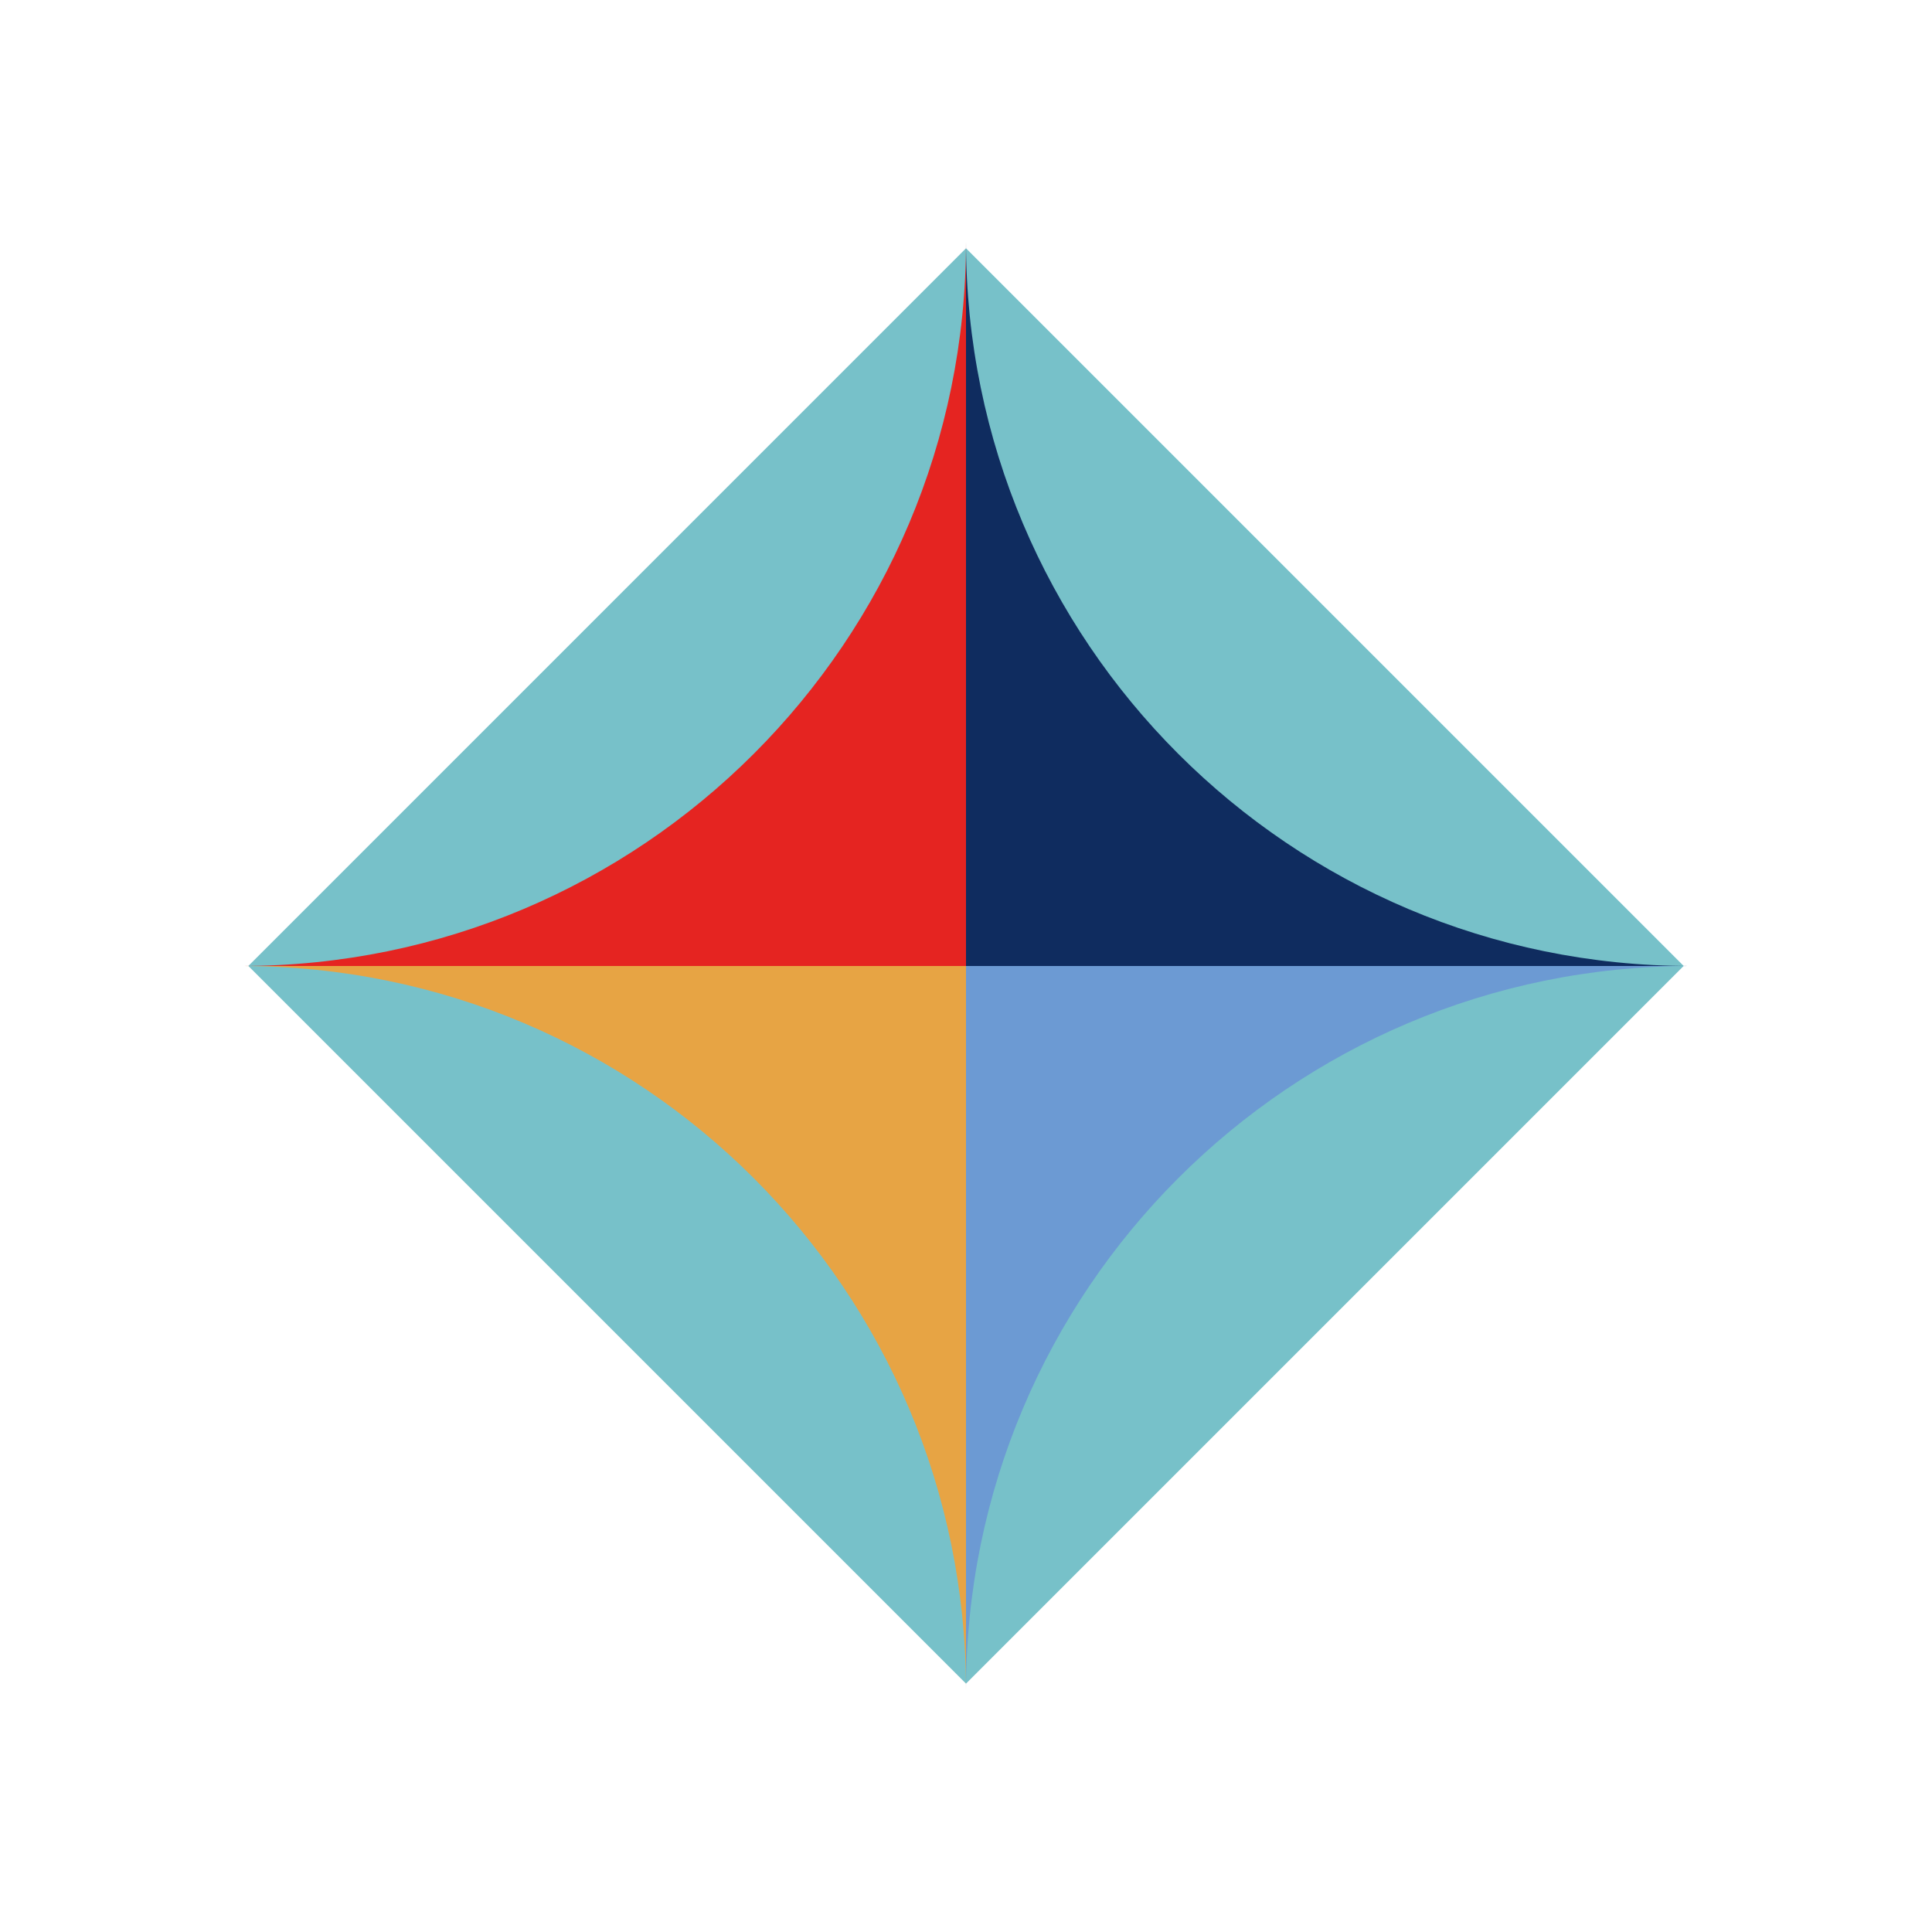 <svg width="48" height="48" viewBox="0 0 48 48" fill="none" xmlns="http://www.w3.org/2000/svg">
<path d="M41.83 23.999L24 6.169L6.17 23.999L24 41.829L41.83 23.999Z" fill="#77C1C9"/>
<path d="M24 6V24H6C15.941 24 24 15.941 24 6Z" fill="#E52421"/>
<path d="M42 24H24V6C24 15.941 32.059 24 42 24Z" fill="#0F2C5F"/>
<path d="M42 24C32.059 24 24 32.059 24 42V24H42Z" fill="#6C9AD3"/>
<path d="M24 24V42C24 32.059 15.941 24 6 24H24Z" fill="#E7A444"/>
</svg>
